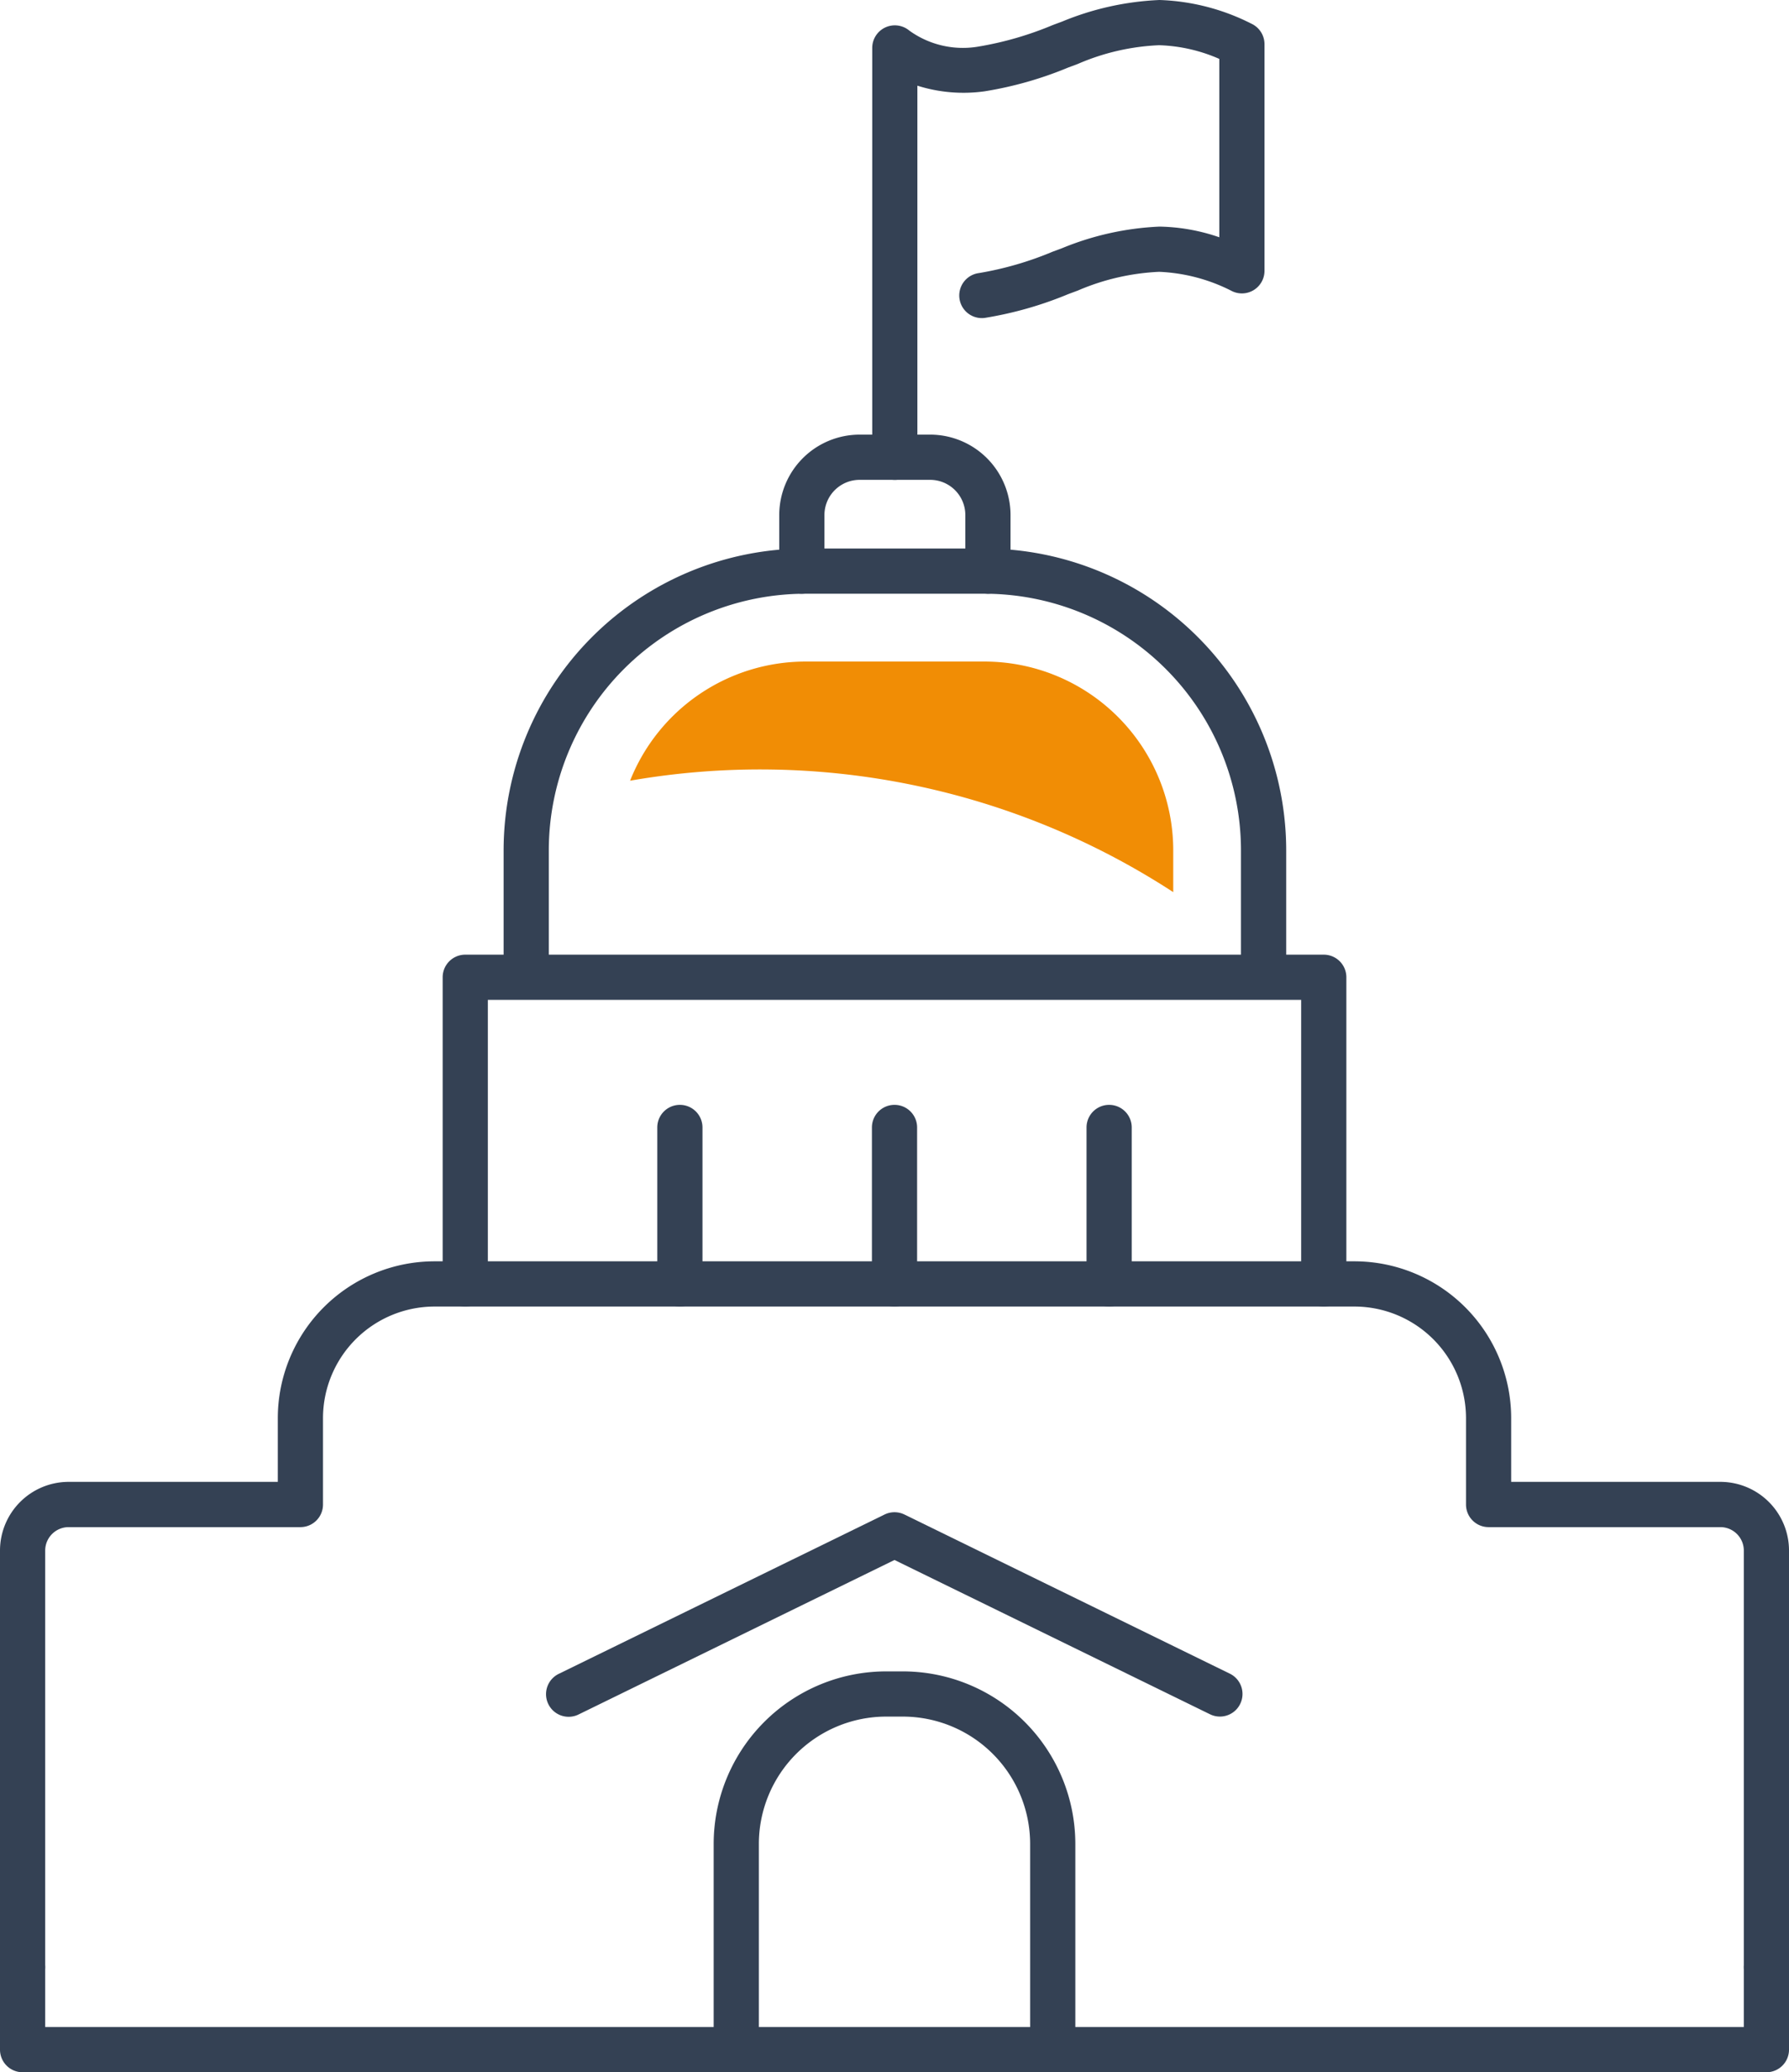 <svg xmlns="http://www.w3.org/2000/svg" width="148.134" height="171.501" viewBox="0 0 148.134 171.501">
  <g id="Group_354" data-name="Group 354" transform="translate(-496.197 -849.62)">
    <g id="Group_341" data-name="Group 341" transform="translate(537.897 895.018)">
      <path id="Path_241" data-name="Path 241" d="M596.326,926.988a1.87,1.87,0,0,1-1.871-1.871V915.092a21.255,21.255,0,0,0-21.231-21.231H558.371a21.254,21.254,0,0,0-21.23,21.231v10.024a1.871,1.871,0,1,1-3.742,0V915.092a25,25,0,0,1,24.972-24.972h14.853A25,25,0,0,1,598.2,915.092v10.024A1.871,1.871,0,0,1,596.326,926.988Z" transform="translate(-533.399 -890.121)" fill="#344154"/>
    </g>
    <g id="Group_346" data-name="Group 346" transform="translate(532.851 928.629)">
      <g id="Group_342" data-name="Group 342" transform="translate(17.771 12.43)">
        <path id="Path_242" data-name="Path 242" d="M546.622,947.887a1.871,1.871,0,0,1-1.871-1.871v-12.95a1.871,1.871,0,1,1,3.742,0v12.95A1.87,1.87,0,0,1,546.622,947.887Z" transform="translate(-544.751 -931.196)" fill="#344154"/>
      </g>
      <g id="Group_343" data-name="Group 343" transform="translate(35.543 12.43)">
        <path id="Path_243" data-name="Path 243" d="M562.477,947.887a1.87,1.87,0,0,1-1.871-1.871v-12.95a1.871,1.871,0,1,1,3.742,0v12.95A1.87,1.87,0,0,1,562.477,947.887Z" transform="translate(-560.606 -931.196)" fill="#344154"/>
      </g>
      <g id="Group_344" data-name="Group 344" transform="translate(53.314 12.43)">
        <path id="Path_244" data-name="Path 244" d="M578.331,947.887a1.871,1.871,0,0,1-1.871-1.871v-12.95a1.871,1.871,0,1,1,3.742,0v12.95A1.87,1.87,0,0,1,578.331,947.887Z" transform="translate(-576.46 -931.196)" fill="#344154"/>
      </g>
      <g id="Group_345" data-name="Group 345">
        <path id="Path_245" data-name="Path 245" d="M601.853,949.228a1.871,1.871,0,0,1-1.871-1.871V923.849H532.639v23.509a1.871,1.871,0,0,1-3.742,0v-25.38a1.87,1.87,0,0,1,1.871-1.871h71.086a1.871,1.871,0,0,1,1.871,1.871v25.38A1.87,1.87,0,0,1,601.853,949.228Z" transform="translate(-528.897 -920.107)" fill="#344154"/>
      </g>
    </g>
    <g id="Group_347" data-name="Group 347" transform="translate(541.447 974.773)">
      <path id="Path_246" data-name="Path 246" d="M592.328,978.185a1.868,1.868,0,0,1-.82-.191l-26.124-12.769-26.124,12.769a1.871,1.871,0,1,1-1.643-3.361l26.945-13.171a1.878,1.878,0,0,1,1.643,0l26.945,13.171a1.871,1.871,0,0,1-.823,3.552Z" transform="translate(-536.567 -961.273)" fill="#344154"/>
    </g>
    <g id="Group_348" data-name="Group 348" transform="translate(496.197 954.01)">
      <path id="Path_247" data-name="Path 247" d="M642.461,1003.037a1.87,1.87,0,0,1-1.871-1.871v-34.48a1.943,1.943,0,0,0-1.94-1.94H619.457a1.87,1.87,0,0,1-1.871-1.871v-7.15a9.244,9.244,0,0,0-9.233-9.234H532.175a9.244,9.244,0,0,0-9.233,9.234v7.15a1.87,1.87,0,0,1-1.871,1.871H501.879a1.943,1.943,0,0,0-1.94,1.94v34.48a1.871,1.871,0,0,1-3.742,0v-34.48A5.688,5.688,0,0,1,501.879,961H519.2v-5.279a12.989,12.989,0,0,1,12.974-12.974h76.179a12.989,12.989,0,0,1,12.974,12.974V961H638.65a5.688,5.688,0,0,1,5.682,5.682v34.48A1.871,1.871,0,0,1,642.461,1003.037Z" transform="translate(-496.197 -942.75)" fill="#344154"/>
    </g>
    <g id="Group_349" data-name="Group 349" transform="translate(496.197 1010.555)">
      <path id="Path_248" data-name="Path 248" d="M642.461,1003.762H498.068a1.87,1.87,0,0,1-1.871-1.871v-6.824a1.871,1.871,0,1,1,3.742,0v4.953H640.59v-4.953a1.871,1.871,0,1,1,3.742,0v6.824A1.871,1.871,0,0,1,642.461,1003.762Z" transform="translate(-496.197 -993.196)" fill="#344154"/>
    </g>
    <g id="Group_350" data-name="Group 350" transform="translate(555.291 987.942)">
      <path id="Path_249" data-name="Path 249" d="M576.992,1005.964a1.87,1.87,0,0,1-1.871-1.871V987.3a10.545,10.545,0,0,0-10.533-10.533h-1.4A10.546,10.546,0,0,0,552.659,987.3v16.8a1.871,1.871,0,1,1-3.742,0V987.3a14.291,14.291,0,0,1,14.275-14.275h1.4A14.291,14.291,0,0,1,578.863,987.3v16.8A1.87,1.87,0,0,1,576.992,1005.964Z" transform="translate(-548.917 -973.022)" fill="#344154"/>
    </g>
    <g id="Group_351" data-name="Group 351" transform="translate(560.721 885.591)">
      <path id="Path_250" data-name="Path 250" d="M571.04,894.878a1.87,1.87,0,0,1-1.871-1.87v-4.644a2.915,2.915,0,0,0-2.912-2.912h-5.842a2.915,2.915,0,0,0-2.912,2.912v4.644a1.871,1.871,0,0,1-3.742,0v-4.644a6.661,6.661,0,0,1,6.654-6.654h5.842a6.661,6.661,0,0,1,6.654,6.654v4.644A1.87,1.87,0,0,1,571.04,894.878Z" transform="translate(-553.761 -881.711)" fill="#344154"/>
    </g>
    <g id="Group_352" data-name="Group 352" transform="translate(568.425 849.62)">
      <path id="Path_251" data-name="Path 251" d="M562.5,889.333a1.87,1.87,0,0,1-1.871-1.871V853.588a1.871,1.871,0,0,1,3.07-1.436,7.588,7.588,0,0,0,5.776,1.314,27.619,27.619,0,0,0,6.091-1.768l.789-.294a23.713,23.713,0,0,1,8.062-1.784,18.116,18.116,0,0,1,7.624,1.968,1.873,1.873,0,0,1,1.069,1.69v18.755a1.871,1.871,0,0,1-2.672,1.69,14.509,14.509,0,0,0-6.053-1.607,19.193,19.193,0,0,0-6.736,1.552l-.78.29a30.754,30.754,0,0,1-6.931,1.974,1.871,1.871,0,0,1-.463-3.714,27.466,27.466,0,0,0,6.086-1.765l.793-.295a23.9,23.9,0,0,1,8.062-1.784,15.966,15.966,0,0,1,4.952.883V854.495a13.393,13.393,0,0,0-4.984-1.133,18.892,18.892,0,0,0-6.736,1.552l-.777.289a30.712,30.712,0,0,1-6.934,1.974,12.679,12.679,0,0,1-5.569-.466v30.751A1.87,1.87,0,0,1,562.5,889.333Z" transform="translate(-560.634 -849.62)" fill="#344154"/>
    </g>
    <g id="Group_353" data-name="Group 353" transform="translate(548.364 904.371)">
      <path id="Path_252" data-name="Path 252" d="M572.095,898.465H557.242a15.632,15.632,0,0,0-14.5,9.861,62.7,62.7,0,0,1,44.976,9.222v-3.464A15.636,15.636,0,0,0,572.095,898.465Z" transform="translate(-542.737 -898.465)" fill="#f18d05"/>
    </g>
  </g>
</svg>
